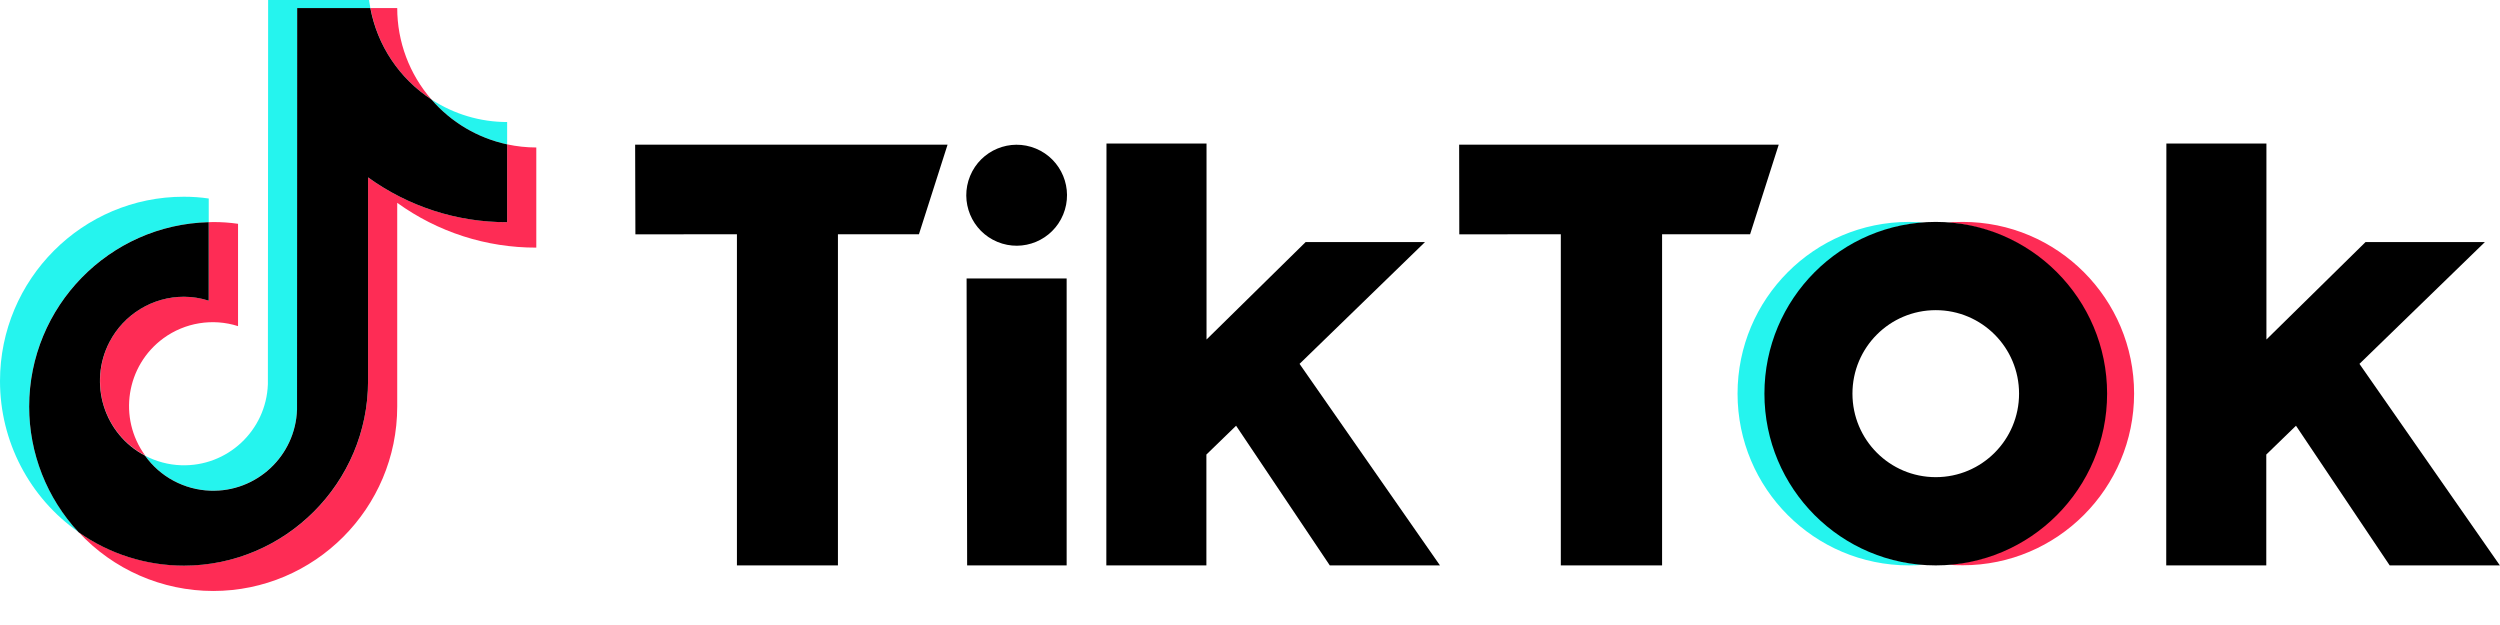 <svg xmlns="http://www.w3.org/2000/svg" width="144" height="36" viewBox="0 0 144 36" fill="none">
    <g clip-path="url(#clip0_345_820)">
        <path
            d="M12.023 12.798V11.434C11.549 11.364 11.075 11.332 10.592 11.332C4.752 11.325 0 16.087 0 21.95C0 25.418 1.688 28.661 4.526 30.649C2.699 28.685 1.68 26.104 1.68 23.415C1.68 17.639 6.299 12.93 12.023 12.798Z"
            fill="#25F4EE" />
        <path
            d="M12.28 28.264C14.877 28.256 17.008 26.198 17.11 23.594L17.117 0.466H21.332C21.239 -0.018 21.2 -0.509 21.2 -1H15.445L15.43 22.129C15.336 24.802 13.097 26.892 10.429 26.798C9.706 26.775 8.99 26.58 8.353 26.245C9.255 27.508 10.717 28.264 12.28 28.264Z"
            fill="#25F4EE" />
        <path
            d="M29.211 8.315V7.029C27.663 7.029 26.146 6.577 24.848 5.727C25.983 7.045 27.515 7.949 29.211 8.315Z"
            fill="#25F4EE" />
        <path
            d="M24.848 5.727C23.58 4.27 22.88 2.399 22.88 0.466H21.34C21.737 2.625 23.005 4.527 24.848 5.727Z"
            fill="#FE2C55" />
        <path
            d="M10.6 17.093C7.925 17.093 5.763 19.26 5.763 21.942C5.763 23.75 6.758 25.403 8.36 26.237C6.789 24.078 7.264 21.061 9.41 19.486C10.647 18.582 12.249 18.317 13.711 18.785V12.891C13.236 12.821 12.762 12.79 12.28 12.79C12.194 12.79 12.117 12.798 12.031 12.798V17.319C11.564 17.171 11.082 17.093 10.6 17.093Z"
            fill="#FE2C55" />
        <path
            d="M29.211 8.315V12.798C26.333 12.798 23.534 11.901 21.2 10.217V21.95C21.2 27.811 16.449 32.575 10.6 32.575C8.423 32.575 6.307 31.904 4.526 30.649C6.525 32.808 9.333 34.04 12.28 34.04C18.121 34.04 22.88 29.277 22.88 23.415V11.683C25.213 13.367 28.013 14.271 30.891 14.263V8.495C30.323 8.495 29.763 8.432 29.211 8.315Z"
            fill="#FE2C55" />
        <path
            d="M21.2 21.95V10.217C23.533 11.901 26.333 12.806 29.21 12.798V8.315C27.515 7.949 25.983 7.045 24.848 5.727C23.004 4.527 21.737 2.625 21.332 0.466H17.117L17.109 23.594C17.016 26.268 14.776 28.357 12.109 28.264C10.616 28.209 9.223 27.469 8.352 26.245C5.988 25.005 5.07 22.074 6.307 19.697C7.139 18.099 8.796 17.093 10.592 17.093C11.074 17.093 11.557 17.171 12.023 17.319V12.798C6.299 12.938 1.68 17.646 1.68 23.423C1.68 26.112 2.698 28.692 4.526 30.657C6.307 31.912 8.422 32.582 10.6 32.582C16.441 32.575 21.2 27.804 21.2 21.95Z"
            fill="black" />
        <path
            d="M36.584 8.331H54.58L52.931 13.492H48.265V32.567H42.447V13.492L36.599 13.499L36.584 8.331Z"
            fill="black" />
        <path
            d="M84.047 8.331H102.455L100.806 13.492H95.736V32.567H89.903V13.492L84.055 13.499L84.047 8.331Z"
            fill="black" />
        <path d="M55.676 16.041H61.439V32.567H55.707L55.676 16.041Z" fill="black" />
        <path
            d="M63.733 8.269H69.496V19.556L75.204 13.944H82.079L74.854 20.959L82.942 32.567H76.596L71.199 24.522L69.488 26.182V32.567H63.725L63.733 8.269Z"
            fill="black" />
        <path
            d="M124.783 8.269H130.546V19.556L136.254 13.944H143.129L135.904 20.959L143.992 32.567H137.646L132.249 24.522L130.538 26.182V32.567H124.775L124.783 8.269Z"
            fill="black" />
        <path
            d="M61.239 12.358C61.852 10.875 61.149 9.174 59.669 8.559C58.189 7.945 56.492 8.649 55.879 10.133C55.266 11.617 55.968 13.318 57.449 13.932C58.929 14.547 60.626 13.842 61.239 12.358Z"
            fill="black" />
        <path
            d="M101.716 22.674C101.716 17.514 105.682 13.219 110.815 12.813C110.559 12.798 110.209 12.782 109.952 12.782C104.5 12.782 100.083 17.218 100.083 22.674C100.083 28.139 104.5 32.559 109.952 32.567C110.209 32.567 110.559 32.551 110.815 32.535C105.682 32.13 101.724 27.835 101.716 22.674Z"
            fill="#25F4EE" />
        <path
            d="M113.055 12.782C112.791 12.782 112.441 12.798 112.184 12.813C117.612 13.242 121.672 18.005 121.244 23.446C120.863 28.295 117.021 32.146 112.184 32.528C112.441 32.551 112.791 32.559 113.055 32.559C118.507 32.559 122.924 28.123 122.924 22.667C122.924 17.21 118.507 12.782 113.055 12.782Z"
            fill="#FE2C55" />
        <path
            d="M111.5 27.484C108.848 27.484 106.701 25.333 106.701 22.674C106.701 20.016 108.848 17.865 111.5 17.865C114.152 17.865 116.298 20.016 116.298 22.674C116.298 25.333 114.152 27.484 111.5 27.484ZM111.5 12.782C106.048 12.782 101.631 17.21 101.631 22.674C101.631 28.139 106.048 32.567 111.5 32.567C116.952 32.567 121.369 28.139 121.369 22.674C121.369 17.21 116.944 12.782 111.5 12.782Z"
            fill="black" />
    </g>
    <defs>
        <clipPath id="clip0_345_820">
            <rect width="144" height="35.04" fill="white" />
        </clipPath>
    </defs>
</svg>